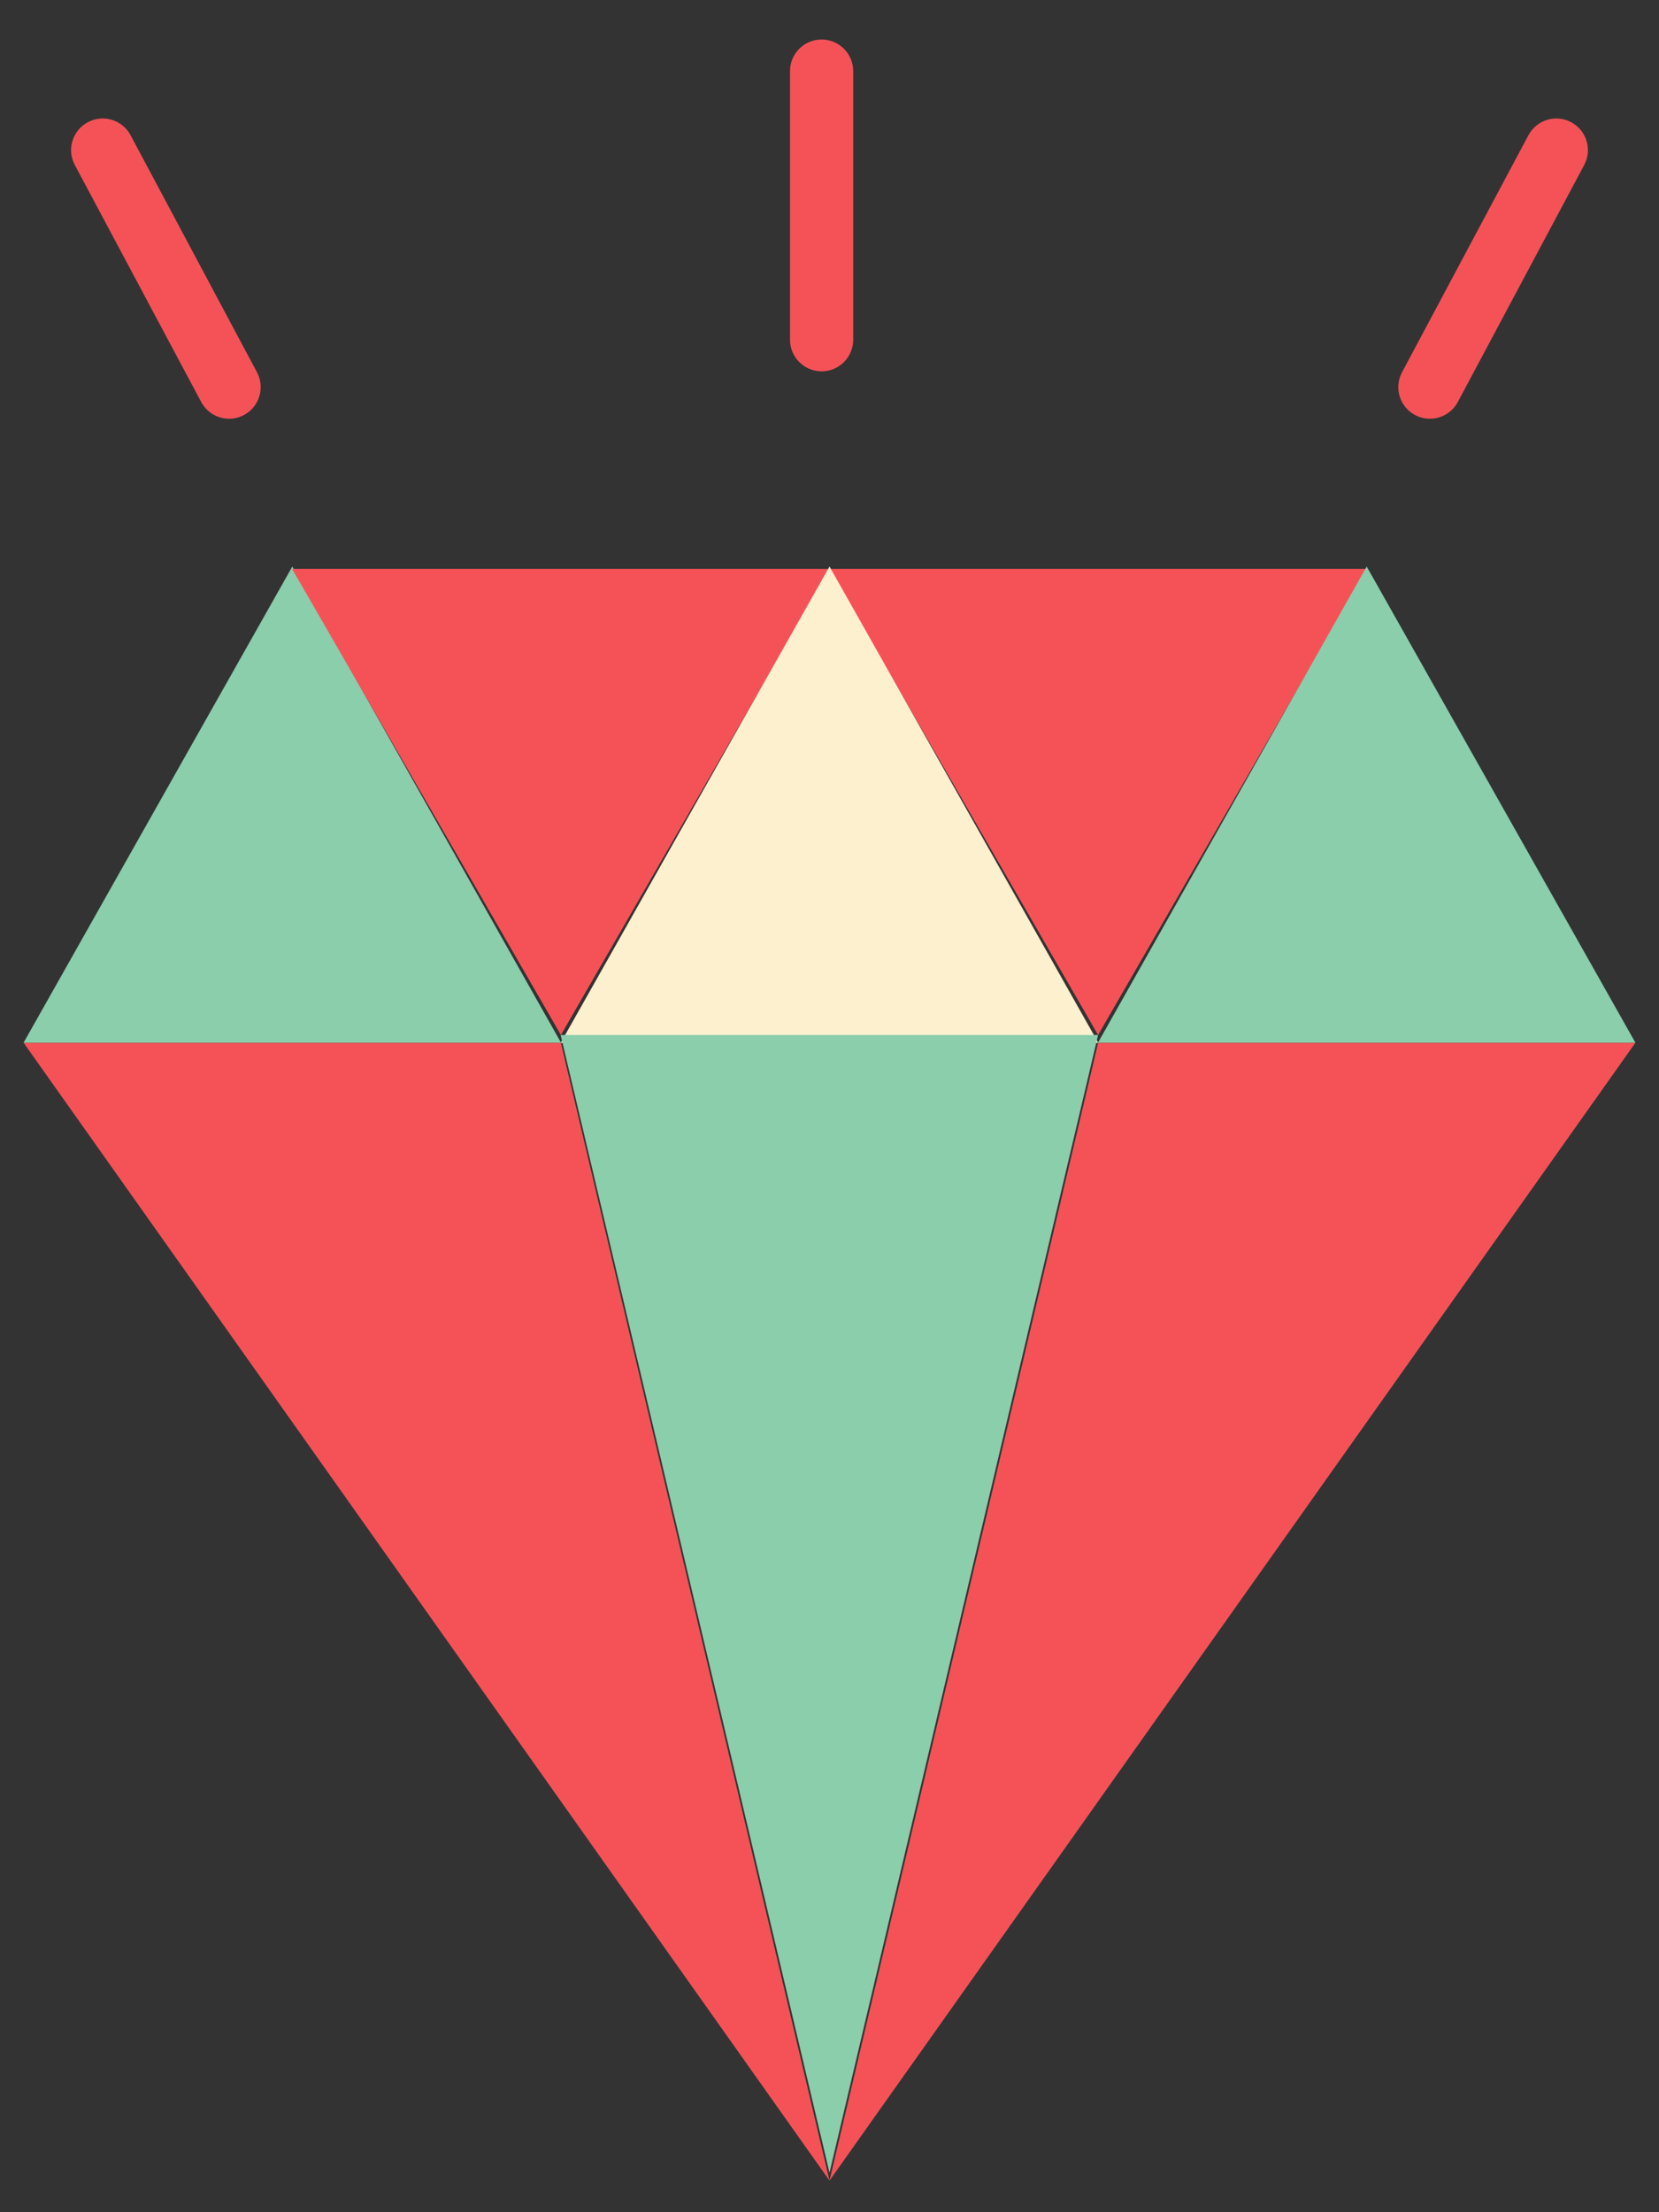 <?xml version="1.0" encoding="utf-8"?>
<!-- Generator: Adobe Illustrator 16.0.0, SVG Export Plug-In . SVG Version: 6.00 Build 0)  -->
<!DOCTYPE svg PUBLIC "-//W3C//DTD SVG 1.1//EN" "http://www.w3.org/Graphics/SVG/1.1/DTD/svg11.dtd">
<svg version="1.1" id="Layer_1" xmlns="http://www.w3.org/2000/svg" xmlns:xlink="http://www.w3.org/1999/xlink" x="0px" y="0px"
	 width="105px" height="140px" viewBox="0 0 105 140" enable-background="new 0 0 105 140" xml:space="preserve">
<rect x="0" y="0" width="105" height="140" fill="#333333" stroke="none"/>
<g>
	<polygon fill="#8ACEAC" points="18.5,35.854 27.008,50.927 35.515,66 18.5,66 1.485,66 9.992,50.927 	"/>
	<polygon fill="#F55258" points="35.5,65.5 26.992,50.75 18.485,36 35.5,36 52.515,36 44.008,50.75 	"/>
	<polygon fill="#F55258" points="69.5,65.5 60.992,50.75 52.485,36 69.5,36 86.515,36 78.008,50.75 	"/>
	<polygon fill="#FCF0CE" points="52.5,35.854 61.008,50.927 69.515,66 52.5,66 35.485,66 43.992,50.927 	"/>
	<polygon fill="#8ACEAC" points="86.5,35.854 95.008,50.927 103.515,66 86.5,66 69.485,66 77.992,50.927 	"/>
	<polygon fill="#F55258" points="69.5,66 103.5,66 52.5,138 	"/>
	<polygon fill="#F55258" points="35.5,66 1.5,66 52.5,138 	"/>
	<polyline fill="#8ACEAC" points="69.5,65.5 52.5,137.5 35.485,65.5 	"/>
	<path fill="#F55258" d="M14.502,26.5c-0.715,0-1.407-0.384-1.767-1.059l-8-15c-0.52-0.975-0.151-2.187,0.823-2.706
		c0.975-0.522,2.186-0.151,2.706,0.823l8,15c0.52,0.975,0.151,2.187-0.823,2.706C15.142,26.425,14.819,26.5,14.502,26.5z"/>
	<path fill="#F55258" d="M90.498,26.5c-0.317,0-0.64-0.075-0.939-0.235c-0.975-0.52-1.343-1.731-0.823-2.706l8-15
		c0.519-0.975,1.73-1.346,2.706-0.823c0.975,0.52,1.343,1.731,0.823,2.706l-8,15C91.905,26.116,91.213,26.5,90.498,26.5z"/>
	<path fill="#F55258" d="M52,23.5c-1.104,0-2-0.896-2-2v-17c0-1.104,0.896-2,2-2s2,0.896,2,2v17C54,22.604,53.104,23.5,52,23.5z"/>
</g>
</svg>
